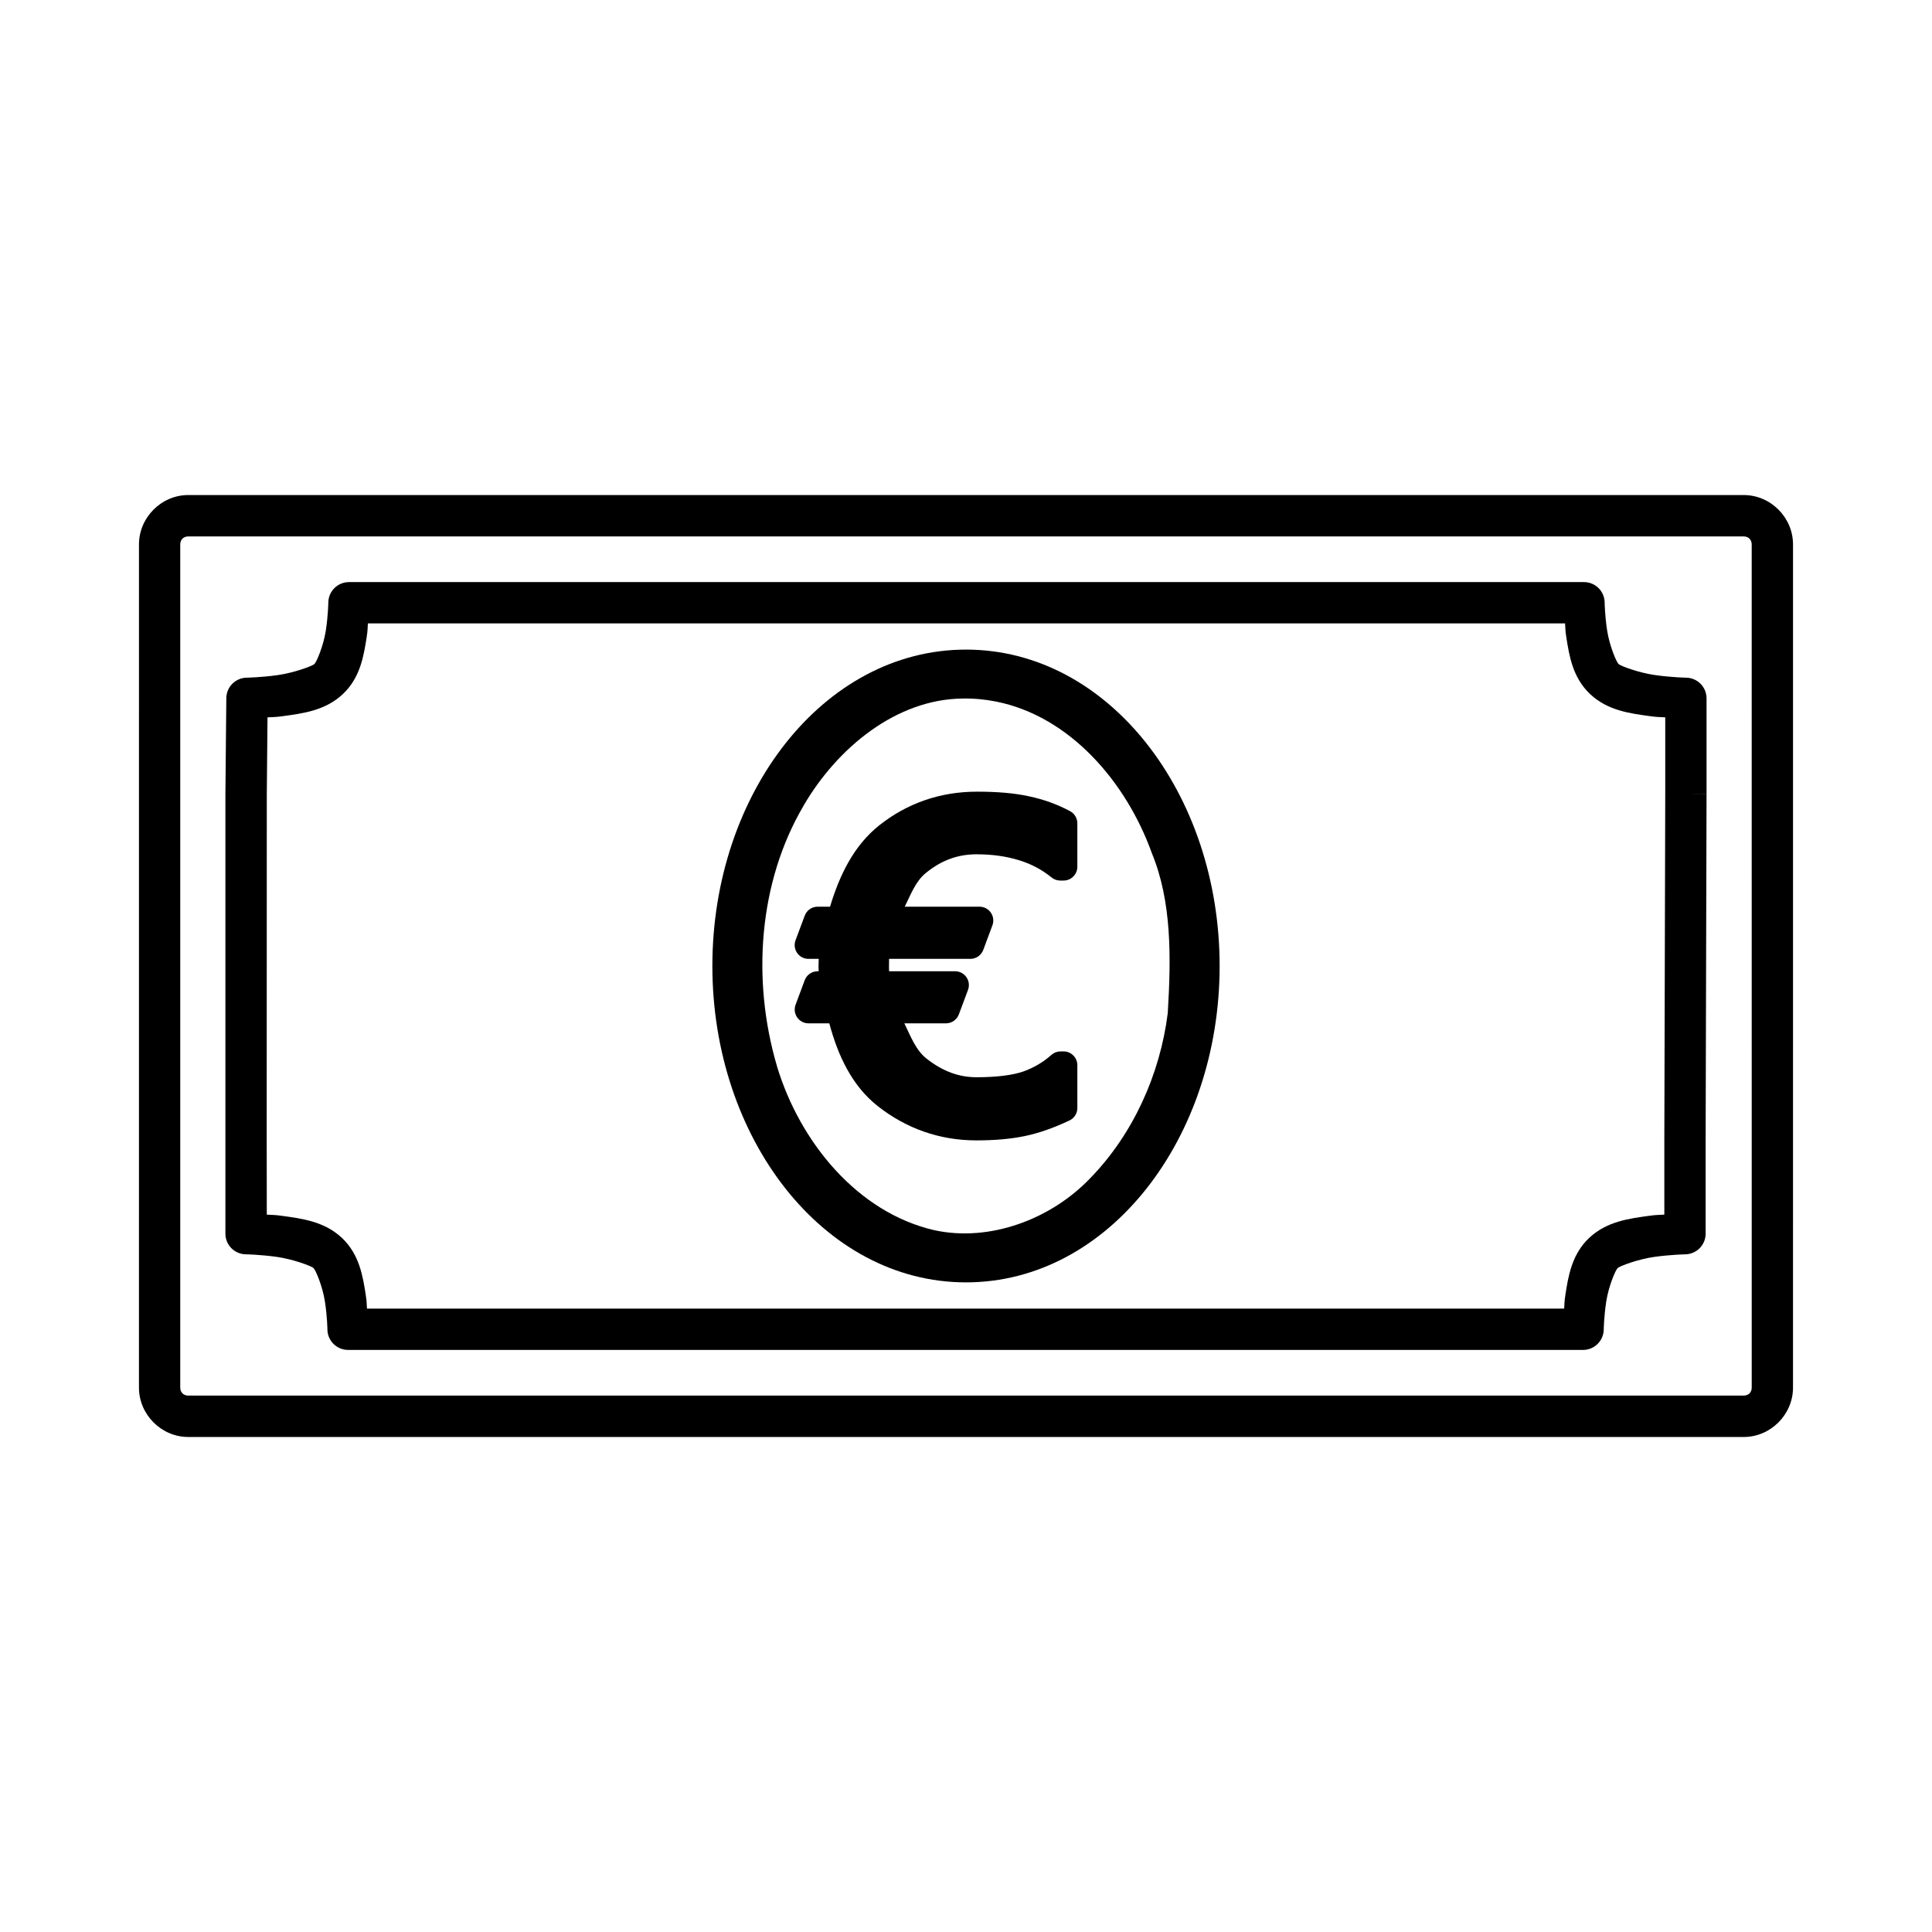 <?xml version="1.0" encoding="UTF-8"?>
<!-- The Best Svg Icon site in the world: iconSvg.co, Visit us! https://iconsvg.co -->
<svg fill="#000000" width="800px" height="800px" version="1.1" viewBox="144 144 512 512" xmlns="http://www.w3.org/2000/svg">
 <g>
  <path d="m193.9 275.19c-7.148 0-13.07 5.949-13.07 13.098l-0.004 223.43c0 7.148 5.922 13.098 13.07 13.098h412.2c7.148 0 13.07-5.949 13.07-13.098l0.004-223.43c0-7.148-5.922-13.098-13.07-13.098zm0 10.969h412.19c1.27 0 2.129 0.859 2.129 2.129l0.004 223.43c0 1.27-0.859 2.129-2.129 2.129h-412.2c-1.27 0-2.129-0.859-2.129-2.129v-223.43c0-1.27 0.859-2.129 2.129-2.129z" fill-rule="evenodd"/>
  <path d="m400 316.15c-37.855 0-67.215 38.227-67.215 83.844 0 45.617 29.359 83.844 67.215 83.848 37.855 0 67.215-38.227 67.215-83.848 0-45.617-29.359-83.844-67.215-83.844zm0 10.941c30.34 0 56.273 31.949 56.273 72.902s-25.934 72.902-56.273 72.902-56.273-31.949-56.273-72.902 25.934-72.902 56.273-72.902z" fill-rule="evenodd"/>
  <path d="m236.48 298.26c-3 0.004-5.438 2.418-5.473 5.418 0 0-0.051 3.492-0.672 7.492-0.625 3.996-2.43 8.262-3.019 8.812-0.566 0.531-5.426 2.332-9.781 2.938-4.356 0.605-8.141 0.672-8.141 0.672-2.977 0.035-5.387 2.441-5.418 5.418l-0.242 25.336v0.051 90.883 0.027 25.629c0.004 3 2.418 5.441 5.418 5.473 0 0 3.785 0.066 8.141 0.672s9.215 2.434 9.785 2.965c0.586 0.547 2.394 4.812 3.019 8.812s0.672 7.465 0.672 7.465l-0.004 0.004c0.035 2.996 2.473 5.414 5.473 5.418h327.3-0.004c3-0.004 5.438-2.422 5.473-5.418 0 0 0.051-3.465 0.672-7.465 0.625-4 2.43-8.266 3.019-8.812 0.57-0.531 5.402-2.359 9.758-2.965 4.356-0.605 8.168-0.672 8.168-0.672l-0.004-0.004c2.988-0.047 5.387-2.481 5.391-5.473v-25.336l0.242-91.176-5.473-0.027h5.473v-25.332c-0.004-2.988-2.402-5.422-5.391-5.473 0 0-3.812-0.066-8.168-0.676-4.352-0.602-9.184-2.402-9.754-2.934-0.586-0.551-2.394-4.816-3.019-8.812-0.625-4-0.672-7.492-0.672-7.492-0.035-3-2.473-5.414-5.473-5.418zm5.012 10.941h317.27c0.117 1.512 0.016 1.672 0.324 3.637 0.766 4.891 1.672 10.766 6.359 15.148 4.672 4.363 10.605 5.078 15.738 5.793 2.219 0.309 2.477 0.215 4.125 0.324v20.293l-0.242 91.203v20.293c-1.645 0.109-1.906 0.016-4.125 0.324-5.133 0.715-11.07 1.434-15.738 5.793-4.691 4.379-5.598 10.254-6.359 15.148-0.309 1.965-0.207 2.129-0.324 3.637l-104.25 0.008h-213.02c-0.117-1.512-0.016-1.672-0.324-3.641-0.762-4.891-1.672-10.766-6.359-15.148-4.672-4.359-10.633-5.078-15.766-5.793-2.211-0.309-2.453-0.215-4.098-0.324l-0.027-20.617 0.027-90.852 0.188-20.32c1.656-0.113 1.914-0.016 4.152-0.328 5.133-0.715 11.098-1.43 15.766-5.793 4.691-4.379 5.598-10.254 6.363-15.148 0.305-1.965 0.207-2.125 0.32-3.637z"/>
  <path d="m398.84 318.18c-22.551 0.289-40.902 15.938-51.316 33.742h0.027c-13.812 23.402-15.656 52.301-8.168 77.727h0.004v0.027c7.004 23.223 24.559 45.277 49.887 51.047h0.055c18.926 4.102 38.547-3.375 51.477-16.898l0.027-0.027c13.188-13.566 21.273-31.613 23.555-50.156 0.023-0.109 0.039-0.215 0.055-0.324 0.922-15.145 1.336-31.613-4.984-47.137-7.832-21.605-24.941-42.141-49.293-47.004-3.711-0.738-7.496-1.074-11.293-0.996zm0.16 10.941h0.055c2.996-0.062 5.996 0.219 8.949 0.809 19.445 3.883 34.391 21.172 41.207 40.051v-0.004c0.027 0.074 0.055 0.145 0.082 0.219 5.238 12.781 5.074 27.465 4.176 42.285-2.031 16.215-9.184 32.074-20.512 43.715h0.004l-0.027 0.027c-10.457 10.949-26.676 16.965-41.289 13.801-20.371-4.668-35.66-23.316-41.746-43.473v-0.027c-6.703-22.773-4.914-48.723 7.086-69.051v-0.027c8.984-15.359 24.566-28.113 42.02-28.324z"/>
  <path d="m425.87 437.65c-3.973 1.875-7.668 3.164-11.086 3.863-3.383 0.699-7.391 1.047-12.027 1.047-8.938 0-16.918-2.777-23.941-8.328-6.988-5.555-11.383-13.109-13.184-22.672h-7.391l2.426-6.508h4.137c-0.074-0.773-0.129-1.582-0.164-2.426-0.039-0.883-0.055-1.727-0.055-2.539 0-0.957 0.02-1.914 0.055-2.867 0.039-0.957 0.094-1.875 0.164-2.758h-6.562l2.426-6.508h5.129c2.133-9.453 6.621-16.898 13.461-22.34 6.84-5.441 14.727-8.164 23.664-8.164 5.184 0 9.523 0.387 13.02 1.16 3.531 0.734 6.84 1.93 9.93 3.586v11.527h-0.883c-2.941-2.391-6.234-4.137-9.875-5.242-3.641-1.141-7.742-1.711-12.301-1.711-5.773 0-11.016 1.914-15.723 5.738-4.707 3.789-7.945 8.938-9.707 15.445h26.203l-2.426 6.508h-24.934c-0.074 0.883-0.148 1.801-0.219 2.758-0.039 0.957-0.055 1.914-0.055 2.867 0 0.848 0.02 1.691 0.055 2.539 0.039 0.844 0.094 1.656 0.164 2.426h20.961l-2.426 6.508h-17.43c1.801 6.691 5.129 11.969 9.984 15.832 4.856 3.824 10.039 5.738 15.555 5.738 5.773 0 10.297-0.57 13.57-1.711 3.273-1.176 6.16-2.887 8.66-5.129h0.828z"/>
  <path d="m402.91 353.8c-9.676 0-18.48 3.023-25.926 8.949-6.621 5.269-10.449 12.98-13.016 21.535h-3.289l-0.004-0.004c-1.531 0.004-2.898 0.961-3.422 2.398l-2.426 6.496c-0.418 1.117-0.266 2.367 0.41 3.352 0.68 0.984 1.793 1.574 2.984 1.582h2.75c-0.016 0.652-0.055 1.312-0.055 1.969 0 0.422 0.02 0.883 0.027 1.32h-0.27l0.004-0.004c-1.523 0-2.891 0.945-3.422 2.375l-2.426 6.523v-0.004c-0.41 1.113-0.25 2.359 0.426 3.332 0.676 0.977 1.781 1.562 2.969 1.574h5.551c2.324 8.668 6.023 16.52 12.773 21.883 7.613 6.019 16.504 9.137 26.195 9.137 4.816 0 9.07-0.367 12.773-1.133 3.777-0.773 7.734-2.176 11.914-4.152l0.004 0.004c1.266-0.605 2.07-1.883 2.074-3.289v-11.375 0.004c-0.008-2.008-1.633-3.633-3.641-3.641h-0.836c-0.895 0.008-1.758 0.344-2.426 0.945-2.148 1.926-4.609 3.367-7.465 4.394-2.644 0.918-6.82 1.508-12.344 1.508-4.672 0-8.961-1.551-13.285-4.961-2.832-2.25-4.195-5.922-5.848-9.324h11.023-0.004c1.527 0 2.891-0.945 3.426-2.371l2.426-6.496c0.418-1.121 0.262-2.379-0.422-3.363-0.684-0.984-1.805-1.57-3.004-1.57h-17.492c-0.012-0.441-0.027-0.879-0.027-1.32 0-0.656 0.008-1.309 0.027-1.969h21.535v0.004c1.523 0 2.891-0.945 3.426-2.371l2.426-6.523c0.418-1.121 0.262-2.379-0.422-3.363-0.684-0.984-1.805-1.57-3.004-1.57h-19.809c1.598-3.242 2.91-6.777 5.606-8.949 4.141-3.363 8.453-4.934 13.422-4.934 4.258 0 7.984 0.555 11.211 1.562v0.004h0.031c3.203 0.969 6.066 2.484 8.652 4.582h-0.004c0.652 0.523 1.461 0.809 2.293 0.809h0.891c2.004-0.008 3.629-1.633 3.637-3.637v-11.535c0-1.34-0.734-2.57-1.914-3.211-3.383-1.812-7.027-3.129-10.863-3.934-3.867-0.855-8.461-1.238-13.824-1.238zm0 7.277c5.004 0 9.113 0.387 12.234 1.078 0.02 0.008 0.035 0.02 0.055 0.027 2.508 0.523 4.766 1.48 7.008 2.508v3.504c-1.992-1.102-3.801-2.535-6.012-3.207h-0.027c-4.051-1.266-8.512-1.887-13.367-1.887-6.578 0-12.73 2.289-18.004 6.574-5.32 4.289-9.012 10.184-10.941 17.305l-0.004-0.004c-0.402 1.496 0.18 3.086 1.457 3.965-1.492 0.387-2.582 1.668-2.723 3.207-0.074 0.891-0.168 1.812-0.242 2.777v-0.004 0.137c-0.039 1.004-0.055 2.016-0.055 3.019 0 0.898 0.016 1.797 0.055 2.695 0.039 0.902 0.109 1.773 0.188 2.613 0.152 1.5 1.215 2.754 2.668 3.152-1.273 0.879-1.859 2.469-1.453 3.961 1.969 7.316 5.754 13.371 11.238 17.734v0.031c5.383 4.242 11.453 6.523 17.816 6.523 6.016 0 10.867-0.555 14.77-1.914l-0.004-0.004c0.02-0.008 0.039-0.016 0.055-0.027 1.715-0.617 3.035-1.836 4.582-2.723v2.938c-2.887 1.223-5.727 2.387-8.168 2.883-3.059 0.633-6.844 0.969-11.293 0.969-8.18 0-15.234-2.461-21.668-7.547-6.309-5.012-10.191-11.641-11.859-20.484l0.004 0.008c-0.25-1.297-1.176-2.359-2.426-2.777 1.145-0.746 1.777-2.066 1.641-3.422-0.066-0.695-0.129-1.434-0.16-2.211v-0.027c-0.035-0.824-0.055-1.625-0.055-2.371 0-0.91 0.02-1.812 0.055-2.723 0.035-0.906 0.094-1.762 0.16-2.586v-0.004c0.113-1.324-0.508-2.606-1.617-3.34 1.266-0.371 2.234-1.391 2.535-2.668 1.98-8.781 6.004-15.379 12.184-20.293 6.234-4.961 13.176-7.383 21.371-7.383z"/>
 </g>
</svg>